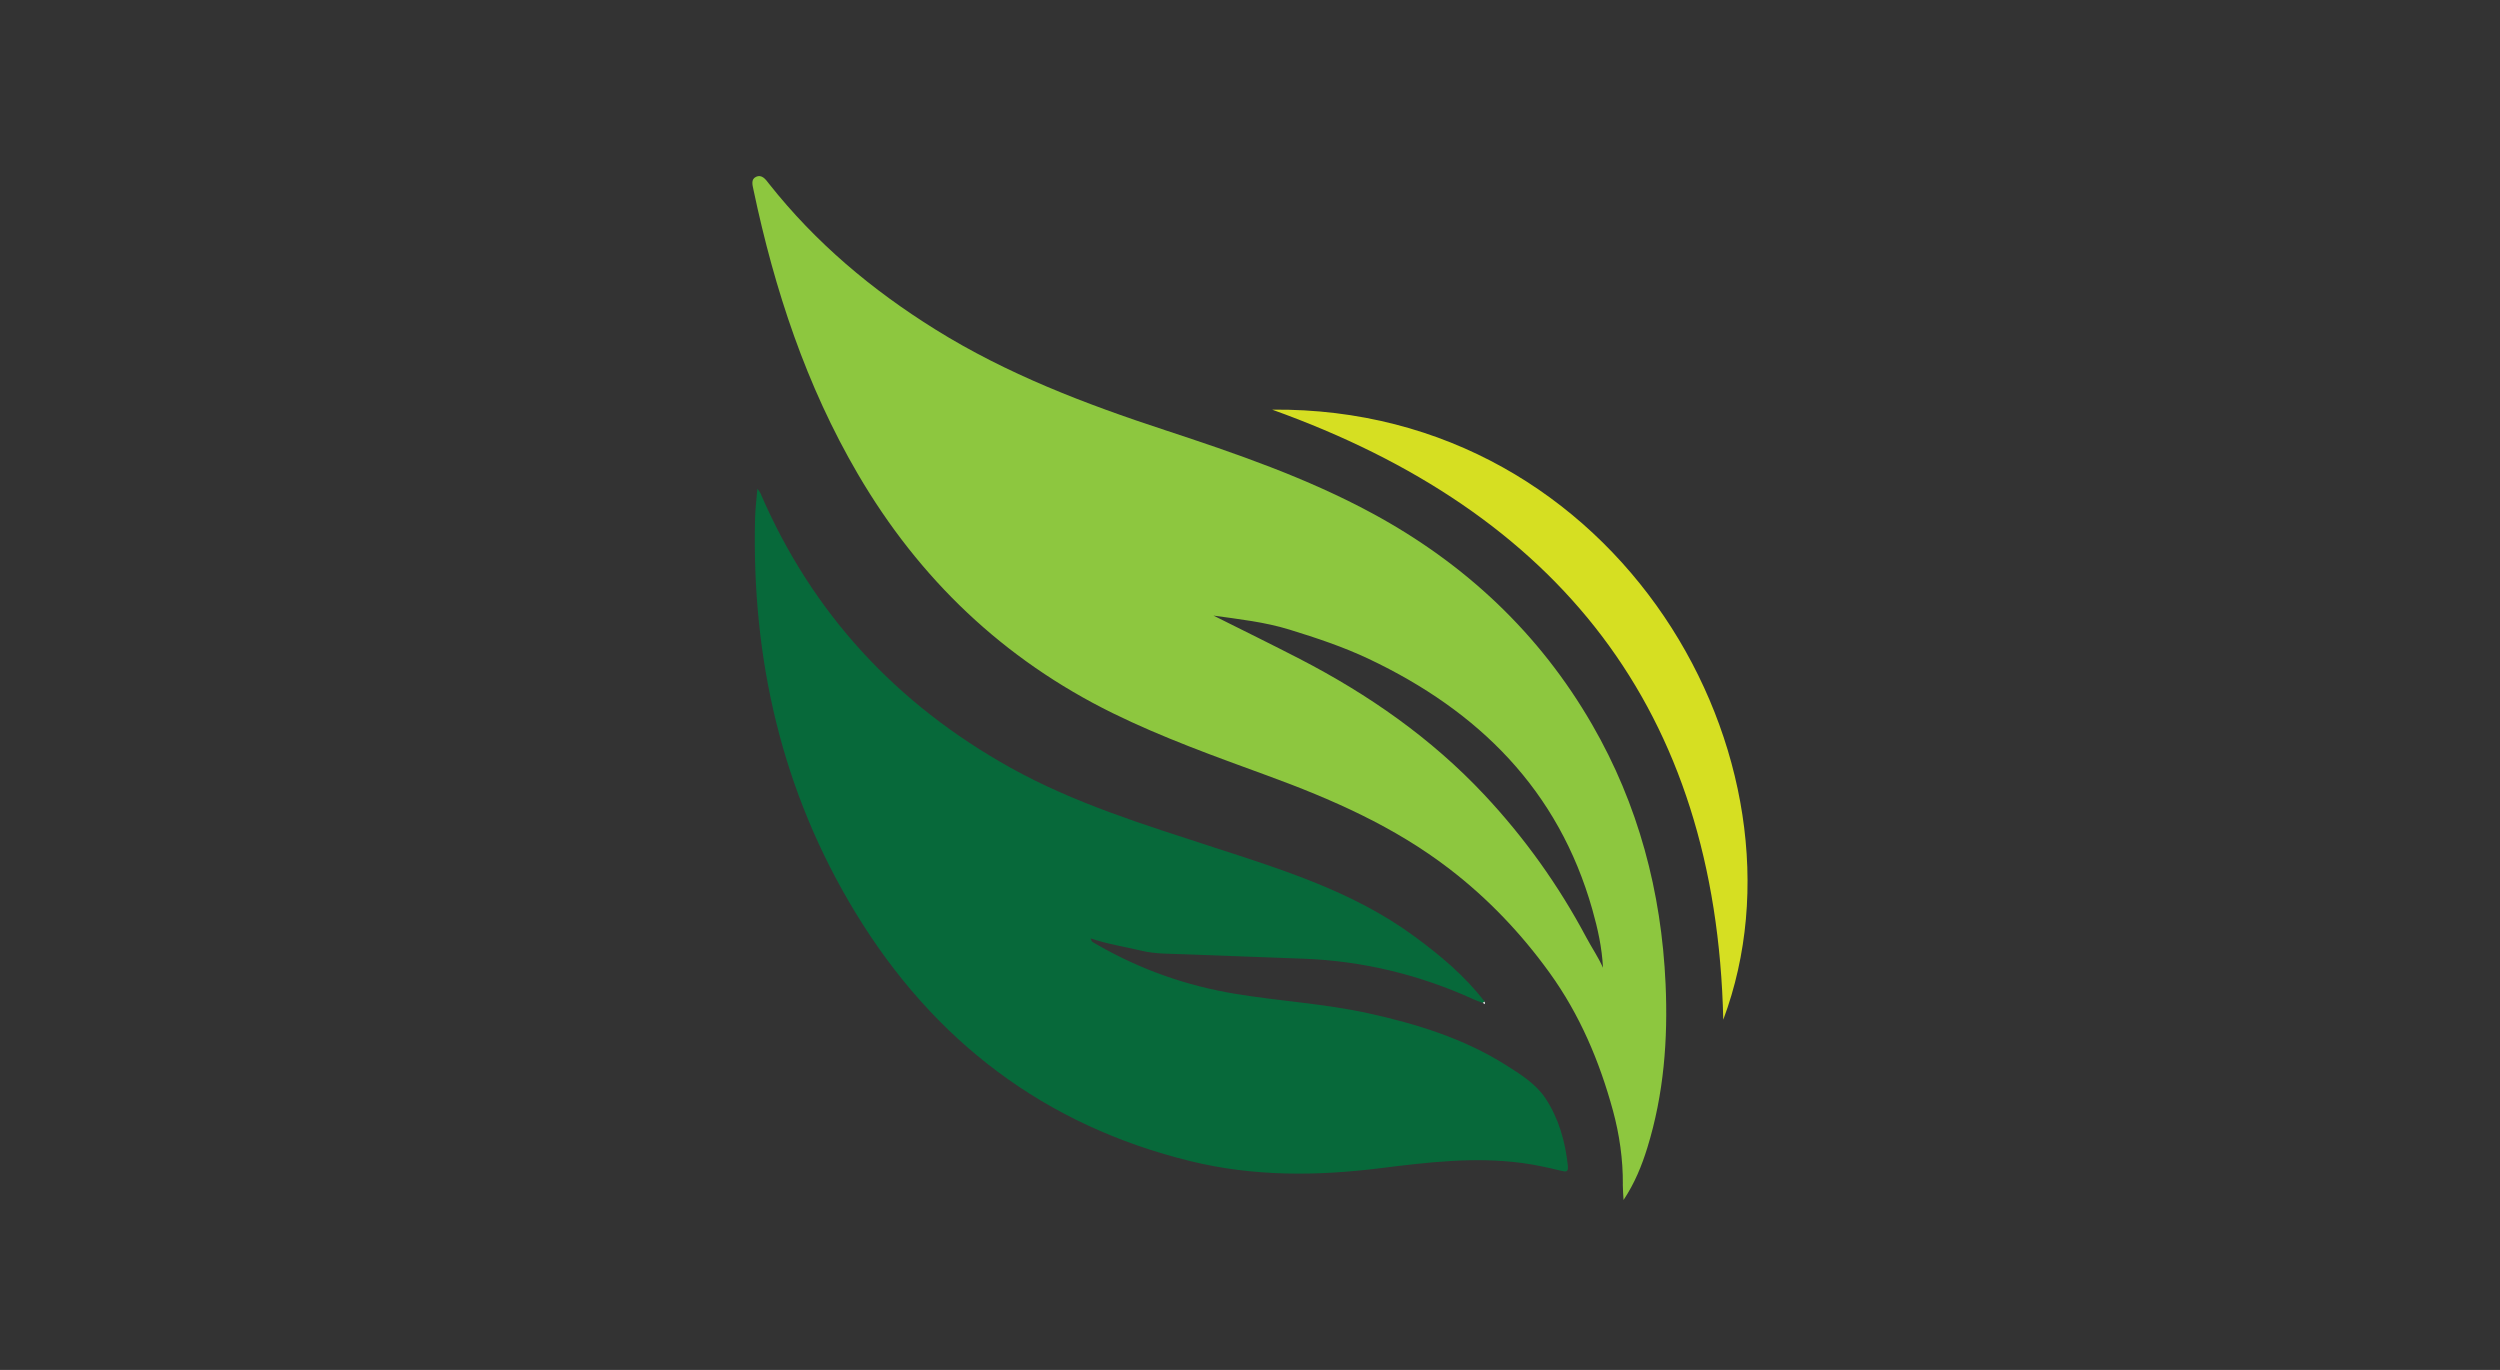 <svg viewBox="0 0 391.38 214.47" xmlns="http://www.w3.org/2000/svg" data-name="Ñëîé 1" id="_Ñëîé_1">
  <rect x="0" y="0" width="391.38" height="214.47" fill="#333333" stroke="none"/>
  <defs>
    <style>
      .cls-1 {
        fill: #8dc73f;
      }

      .cls-2 {
        fill: #fff;
      }

      .cls-3 {
        fill: #d6df22;
      }

      .cls-4 {
        fill: #07693a;
      }
    </style>
  </defs>
  <path d="M254.06,185.4c.03-3.91-.54-7.81-1.54-11.5-2.1-7.71-5.19-15.05-9.93-21.61-4.44-6.15-9.6-11.58-15.61-16.21-8.65-6.67-18.52-10.99-28.68-14.7-8.15-2.98-16.32-5.91-24.11-9.74-17.09-8.41-30.3-21.02-39.89-37.43-8.1-13.85-13.05-28.87-16.34-44.49-.15-.72-.43-1.64.37-2.02.97-.47,1.55.42,2.07,1.08,7.27,9.2,16.1,16.61,26.02,22.79,11.22,7,23.48,11.67,35.97,15.77,11.12,3.66,22.18,7.46,32.51,13.06,14.48,7.85,26.1,18.75,34.35,33.03,7.24,12.53,10.85,26.17,11.5,40.61.39,8.68-.27,17.24-2.84,25.59-.88,2.87-2.01,5.63-3.74,8.23-.04-.82-.12-1.65-.12-2.47ZM203.51,103.17c10.73,5.55,20.54,12.38,28.84,21.23,6.32,6.74,11.65,14.2,15.99,22.36.84,1.58,1.87,3.07,2.61,4.74-.15-3.11-.82-6.13-1.66-9.09-5.3-18.73-17.79-31.09-34.97-39.24-4.01-1.9-8.22-3.3-12.47-4.61-3.9-1.2-7.88-1.62-11.88-2.19,4.51,2.26,9.05,4.48,13.54,6.8Z" class="cls-1"></path>
  <path d="M232.42,156.81c-3.12-4.07-6.98-7.28-11.12-10.31-9.49-6.94-20.49-10.33-31.42-13.89-10.8-3.52-21.67-6.85-31.66-12.41-17.87-9.95-31.08-24.17-39.19-43.03-.06-.14-.18-.26-.46-.65-.14,1.68-.32,3.11-.36,4.54-.56,22.08,4.18,42.86,15.72,61.82,12.2,20.05,29.58,33.32,52.53,38.92,9.79,2.39,19.68,2.33,29.64,1.08,7.37-.92,14.77-1.81,22.21-.81,2.03.27,4.04.72,6.03,1.2.9.22,1.23.24,1.1-.87-.41-3.75-1.43-7.34-3.49-10.45-1.51-2.28-3.93-3.79-6.26-5.25-6.57-4.13-13.84-6.38-21.34-8.04-6.92-1.54-14.01-1.92-20.99-3.08-7.62-1.26-14.79-3.79-21.5-7.63-.3-.17-.6-.34-.88-.53-.07-.05-.09-.18-.25-.52,2.72.93,5.38,1.31,7.99,1.94,2.24.54,4.64.46,6.97.56,6.17.26,12.34.44,18.52.69,9.24.37,18.06,2.52,26.47,6.35.46.21.95.38,1.43.56.1-.06.2-.13.3-.19Z" class="cls-4"></path>
  <path d="M269.78,159.64c15.15-40.51-16.3-96.01-70.63-95.51,44.72,16.01,69.55,46.86,70.63,95.51Z" class="cls-3"></path>
  <path d="M232.12,157c.12.07.23.14.35.21-.01-.13-.03-.27-.04-.4-.1.06-.2.13-.3.19Z" class="cls-2"></path>
</svg>